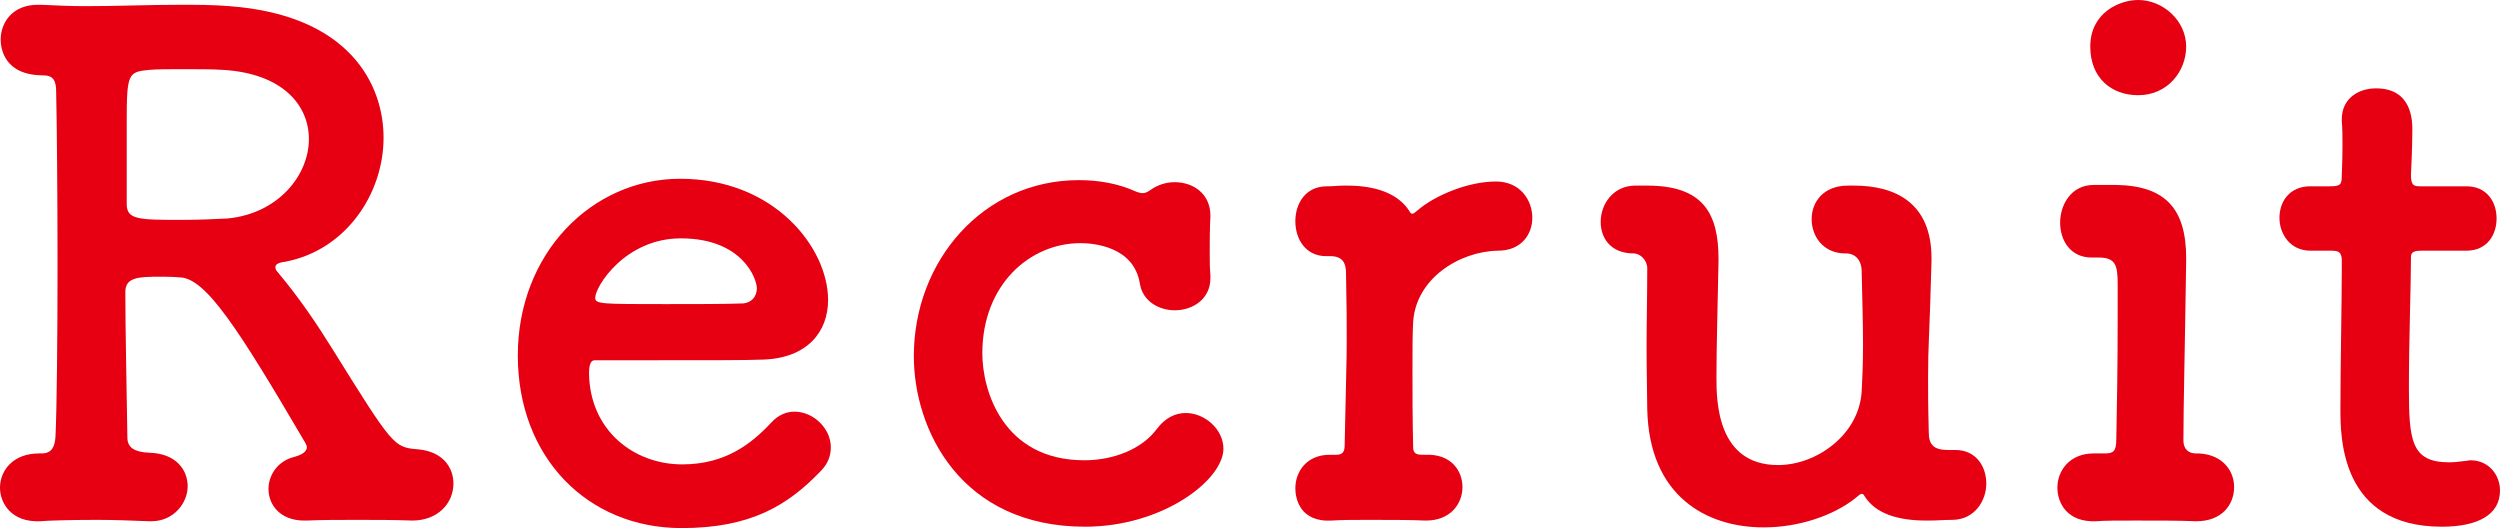 <?xml version="1.0" encoding="utf-8"?>
<svg xmlns="http://www.w3.org/2000/svg" viewBox="0 0 182.5 38.55"><defs><style>.page_title_svg{fill:#e60012;}</style></defs><path class="page_title_svg" d="m26.05,37.95c-1.3,0-2.55,0-3.65.05h-.2c-1.75,0-2.6-1.15-2.6-2.3,0-1,.65-2.05,1.9-2.35.35-.1.9-.3.9-.7,0-.1-.05-.2-.1-.3-4.9-8.35-7.3-12.1-9.2-12.1-.55-.05-1-.05-1.45-.05-1.55,0-2.5.05-2.5,1.1,0,2.6.1,7.35.15,10.65,0,.75.55,1.05,1.6,1.1,1.95.05,2.8,1.25,2.8,2.45s-1,2.55-2.65,2.55h-.2c-1.2-.05-2.5-.1-3.75-.1-1.95,0-3.65.05-4.15.1-2.1.1-2.95-1.3-2.95-2.45,0-1.25.95-2.5,2.85-2.5h.2c.8,0,.95-.6,1-1.2.1-2.15.15-7.3.15-12.5s-.05-10.45-.1-12.7c0-.8-.2-1.2-.95-1.2C.25,5.5.05,3.45.05,2.9.05,1.6.95.35,2.75.35h.25c1.1.05,2.15.1,3.2.1,2.35,0,4.6-.1,6.95-.1,1.2,0,2.4,0,3.6.1,8.75.65,11.25,5.7,11.25,9.6,0,4.1-2.75,8.2-7.15,9.05-.4.05-.75.15-.75.4,0,.1.05.25.2.4,1.55,1.85,2.8,3.7,3.95,5.55,4.45,7.15,4.5,7.2,6.25,7.35,1.8.15,2.6,1.3,2.6,2.5,0,1.45-1.15,2.7-3,2.7-1.4-.05-2.75-.05-4.05-.05Zm-3.5-27.8c0-2.45-1.9-4.8-6.3-5.05-.65-.05-1.85-.05-3.05-.05-.85,0-1.7,0-2.3.05-1.55.15-1.65.25-1.65,3.85v5.95c0,1.15.9,1.15,4.05,1.15,1.15,0,2.4-.05,3.3-.1,3.7-.35,5.95-3.15,5.95-5.8Z"/><path class="page_title_svg" d="m49.75,38.55c-6.85,0-11.95-5.15-11.95-12.6s5.4-12.9,11.85-12.9c6.9,0,10.8,5.05,10.8,8.85,0,2.35-1.55,4.25-4.75,4.35-1.55.05-2.6.05-12.3.05-.3,0-.4.4-.4.95.05,4.15,3.25,6.65,6.8,6.65,3.15,0,5.05-1.5,6.5-3.05.5-.55,1.1-.8,1.7-.8,1.35,0,2.65,1.2,2.65,2.6,0,.6-.2,1.2-.75,1.75-2.4,2.5-5.1,4.15-10.15,4.15Zm5.5-17.5c0-.7-1.05-3.65-5.55-3.65-4.05,0-6.25,3.5-6.25,4.35,0,.45.5.45,5.15.45,2.05,0,4.3,0,5.65-.05.6-.05,1-.5,1-1.1Z"/><path class="page_title_svg" d="m88.36,15.8c-.05.9-.05,1.75-.05,2.6,0,.6,0,1.15.05,1.7v.2c0,1.55-1.3,2.35-2.6,2.35-1.15,0-2.35-.65-2.55-1.95-.45-2.75-3.45-2.95-4.35-2.95-3.65,0-7.15,3-7.15,8.05,0,2.7,1.5,7.8,7.45,7.8,2.1,0,4.2-.8,5.3-2.3.6-.8,1.35-1.15,2.1-1.15,1.4,0,2.75,1.2,2.75,2.6,0,2.3-4.45,5.7-10.1,5.7-9.1,0-12.5-7.1-12.5-12.45,0-6.95,5.05-12.85,12.05-12.85,1.45,0,2.9.25,4.2.85.15.05.3.1.45.1.2,0,.4-.1.6-.25.5-.35,1.1-.55,1.75-.55,1.3,0,2.6.8,2.6,2.45v.05Z"/><path class="page_title_svg" d="m104.11,38h-.1c-1-.05-2.6-.05-4.1-.05-1.05,0-2.05,0-2.65.05-2.4.15-2.7-1.65-2.7-2.35,0-1.25.85-2.45,2.5-2.45h.45c.45,0,.65-.15.65-.7.1-5.1.15-5.9.15-7.8,0-1,0-2.3-.05-4.75,0-.75-.25-1.25-1.15-1.25h-.3c-1.5,0-2.25-1.25-2.25-2.55s.75-2.55,2.3-2.55c.6,0,.75-.05,1.25-.05h.25c2.1,0,3.75.6,4.55,1.9.05.1.1.15.2.15s.25-.15.5-.35c1.15-.95,3.5-2,5.6-2,1.75,0,2.65,1.35,2.65,2.65,0,1.2-.8,2.4-2.5,2.4-2.85.05-6,2.05-6.2,5.2-.05.9-.05,2.05-.05,3.6s0,3.3.05,5.55c0,.55.35.55.85.55,2-.1,2.75,1.25,2.75,2.35,0,1.25-.9,2.45-2.65,2.45Z"/><path class="page_title_svg" d="m134.7,18.5c-1.6,0-2.45-1.25-2.45-2.5s.85-2.45,2.65-2.45h.45c3,0,5.65,1.25,5.65,5.3v.2c-.15,5.7-.25,6-.25,8.5,0,.9,0,2.1.05,4,0,.9.35,1.3,1.4,1.3h.55c1.5,0,2.25,1.2,2.25,2.45s-.85,2.65-2.5,2.65c-.6,0-1.1.05-1.6.05h-.3c-2.05,0-3.7-.5-4.5-1.8-.05-.1-.1-.15-.2-.15s-.25.15-.5.35c-1.6,1.25-4.1,2.1-6.65,2.1-4.15,0-8.35-2.25-8.5-8.6,0-1-.05-2.65-.05-4.5s.05-3.95.05-5.8c0-.6-.5-1.1-1-1.1-1.65,0-2.4-1.1-2.4-2.3,0-1.3.9-2.6,2.45-2.65h.95c4.1,0,5.2,2.05,5.2,5.35v.2c-.05,2.8-.15,6.3-.15,8.45,0,1.75.05,6.4,4.5,6.4,2.8,0,5.9-2.2,6.1-5.35.05-.9.1-2,.1-3.45s-.05-3.2-.1-5.4c0-.6-.35-1.25-1.15-1.25h-.05Z"/><path class="page_title_svg" d="m154.44,13.5c3.65.05,5.15,1.75,5.15,5.35v.2c-.1,6.9-.2,10.6-.2,13.1,0,.4.15.9.85.95,1.85-.05,2.85,1.15,2.85,2.45s-.9,2.5-2.75,2.5h-.1c-1.05-.05-2.8-.05-4.35-.05-1.2,0-2.25,0-2.85.05-2.15.1-2.85-1.35-2.85-2.45,0-1.25.9-2.5,2.65-2.5h.8c.65,0,.85-.15.85-1.05.05-2.3.1-5.35.1-8.8v-2.5c0-1.4-.15-1.95-1.4-1.95h-.5c-1.55,0-2.3-1.25-2.3-2.55s.8-2.75,2.45-2.75h1.6Zm-1.85-10.1c0-2.45,2.1-3.4,3.5-3.4,1.8,0,3.5,1.5,3.5,3.4,0,1.8-1.35,3.55-3.5,3.55-1.95,0-3.5-1.25-3.5-3.55Z"/><path class="page_title_svg" d="m176.75,18.3c-.75,0-.75.25-.75.55,0,1.85-.15,6.1-.15,9.4,0,3.9.15,5.5,2.95,5.5.35,0,.75-.05,1.15-.1.15,0,.25-.05.4-.05,1.35,0,2.15,1.1,2.15,2.2,0,1.8-1.65,2.65-4.25,2.65-7.4,0-7.4-6.55-7.4-8.6,0-2.9.1-7.9.1-10.1v-.75c0-.65-.3-.7-.8-.7h-1.5c-1.45,0-2.25-1.2-2.25-2.4s.75-2.3,2.25-2.3h1.45c.8,0,.85-.15.85-.85,0,0,.05-1,.05-2.15,0-.6,0-1.2-.05-1.75v-.15c0-1.5,1.2-2.25,2.5-2.25,2.65,0,2.65,2.4,2.65,3.05,0,1.35-.1,3.25-.1,3.25,0,.8.2.85.7.85h3.35c1.5,0,2.2,1.15,2.2,2.35s-.7,2.35-2.2,2.35h-3.3Z"/></svg>